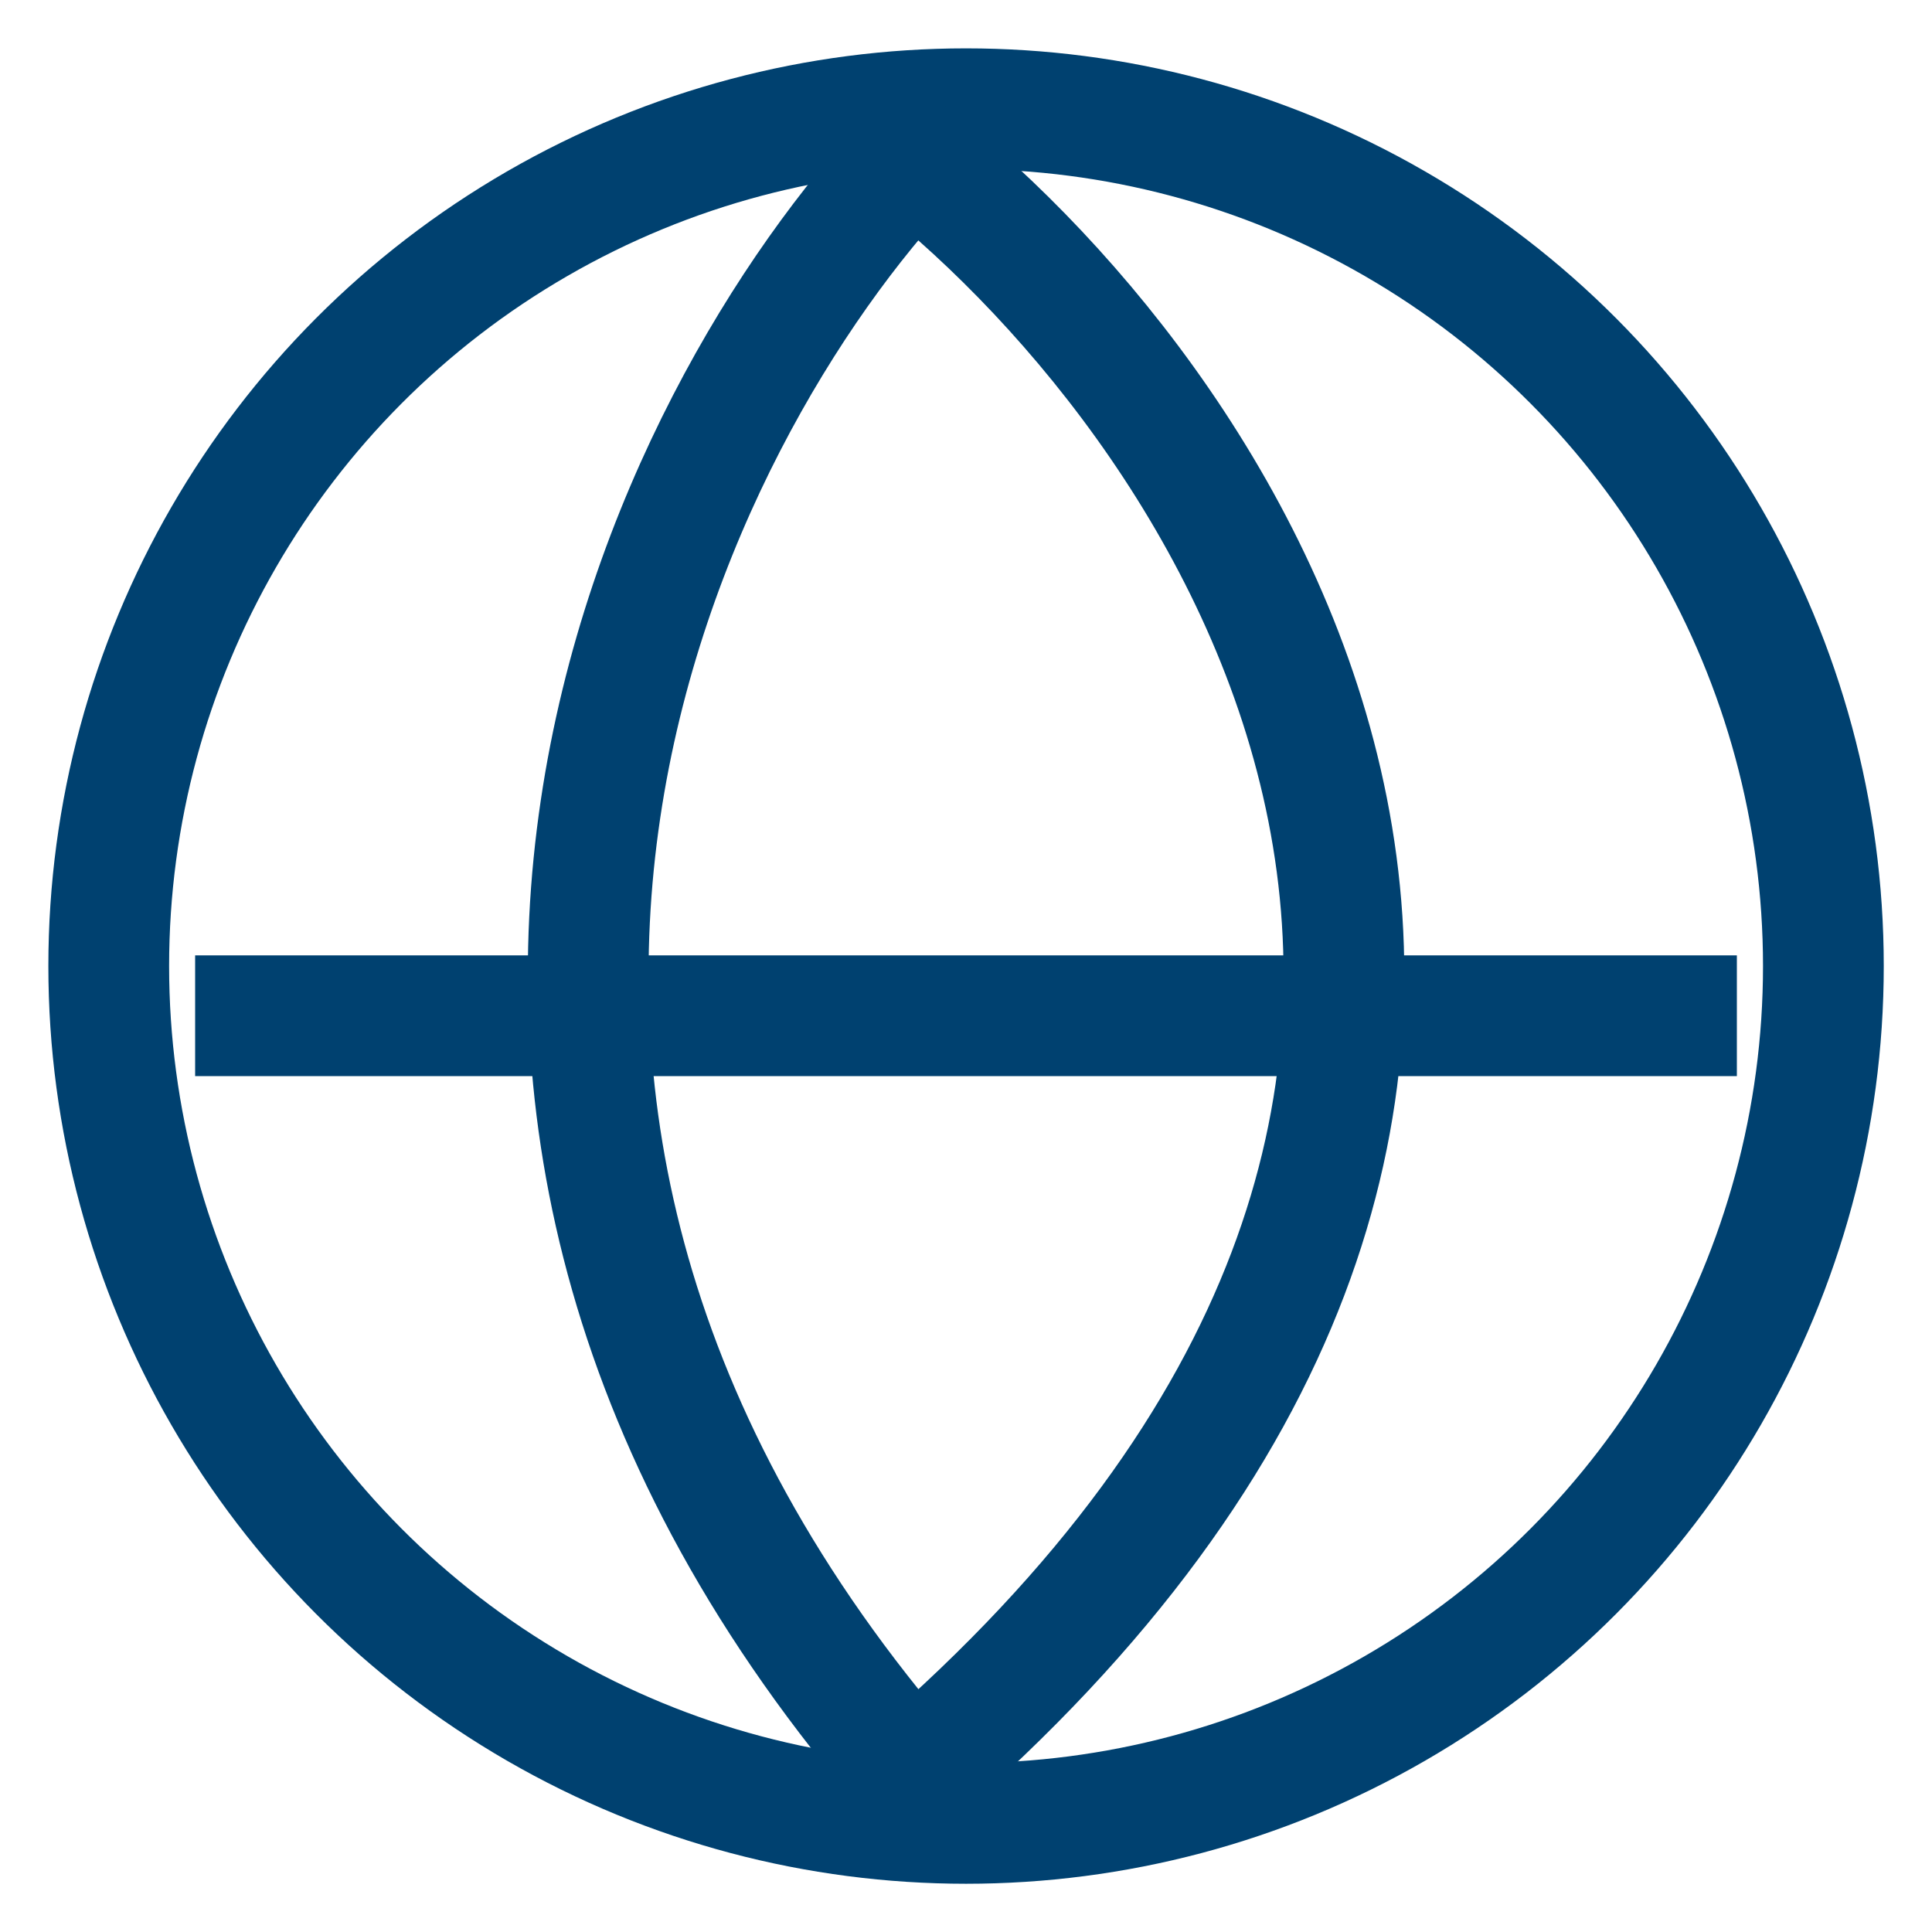 <svg width="32" height="32" viewBox="0 0 32 32" fill="none" xmlns="http://www.w3.org/2000/svg">
<circle cx="16.001" cy="16.001" r="14.2" stroke="#004170" stroke-width="2"/>
<path d="M15.107 2.59C11.059 6.866 5.391 18.218 15.107 29.413" stroke="#004170" stroke-width="2" stroke-linecap="round"/>
<path d="M15.107 2.59C20.505 6.866 28.061 18.218 15.107 29.413" stroke="#004170" stroke-width="2" stroke-linecap="round"/>
<line x1="3.232" y1="16.824" x2="28.768" y2="16.824" stroke="#004170" stroke-width="2"/>
</svg>

